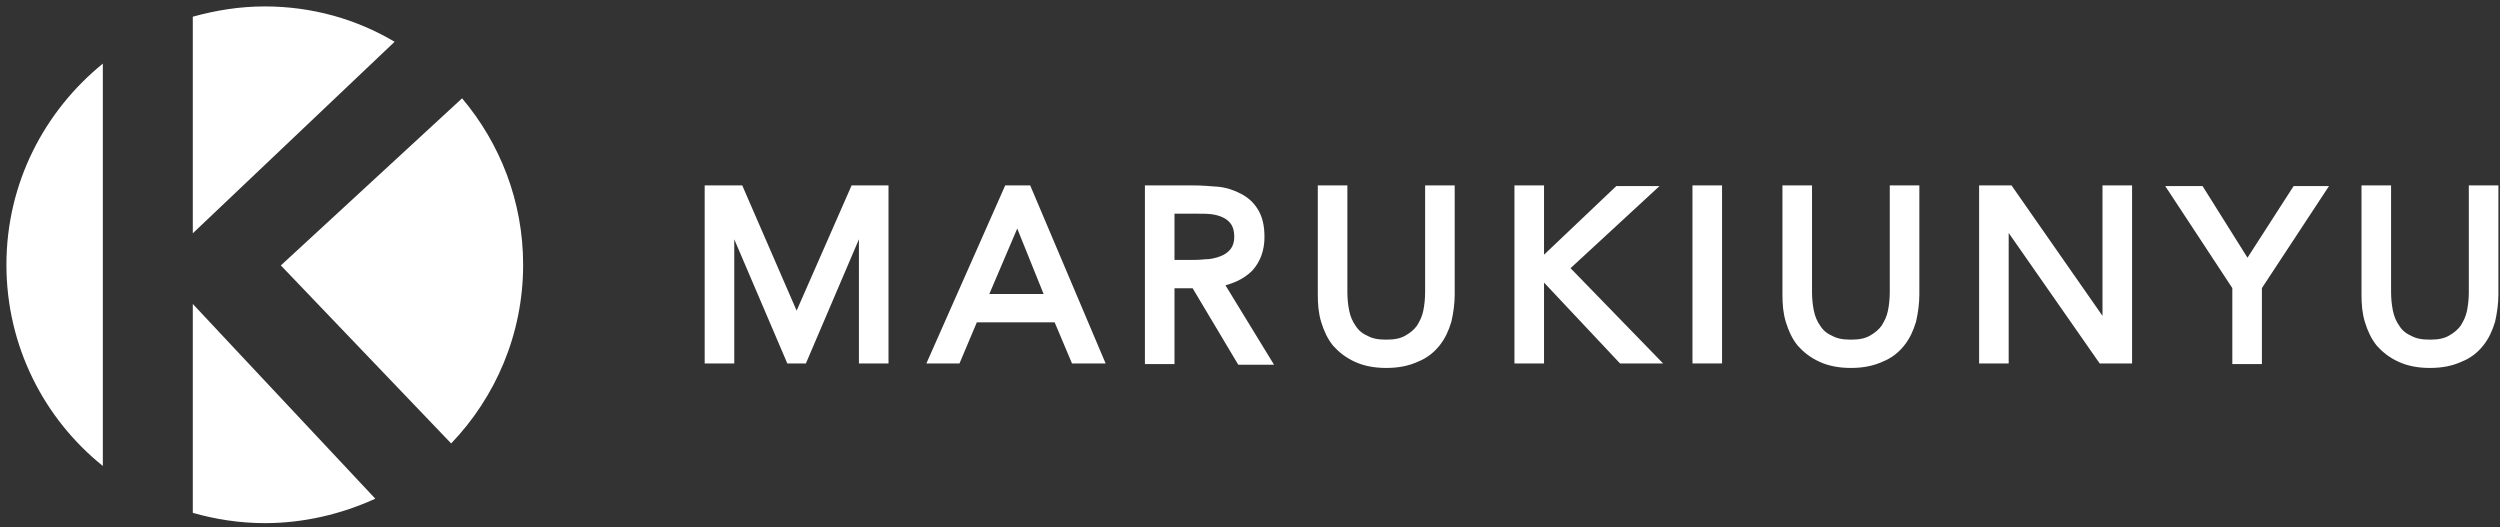 <?xml version="1.0" encoding="utf-8"?>
<!-- Generator: Adobe Illustrator 27.0.1, SVG Export Plug-In . SVG Version: 6.00 Build 0)  -->
<svg version="1.1" id="レイヤー_1" xmlns="http://www.w3.org/2000/svg" xmlns:xlink="http://www.w3.org/1999/xlink" x="0px"
	 y="0px" viewBox="0 0 389 82" style="enable-background:new 0 0 389 82;" xml:space="preserve">
<rect x="0" y="0" width="389" height="82" fill="#333333" stroke="none"/>
<style type="text/css">
	.st0{fill:#FFFFFF;stroke:#FFFFFF;stroke-width:1.502;stroke-miterlimit:10;}
	.st1{fill:#FFFFFF;}
</style>
<g>
	<g>
		<g>
			<path class="st0" d="M110.4,29.6h4.6l8.9,20.5h0.1l9-20.5h4.5v26.2h-3.1v-22h-0.1l-9.4,22h-1.9l-9.4-22h-0.1v22h-3.1V29.6z"/>
			<path class="st0" d="M156.9,29.6h2.9l11.1,26.2h-3.6l-2.7-6.4h-13.1l-2.7,6.4h-3.5L156.9,29.6z M158.3,33.6L158.3,33.6l-5.5,12.9
				h10.7L158.3,33.6z"/>
			<path class="st0" d="M178.9,29.6h6.7c1.3,0,2.5,0.1,3.8,0.2c1.2,0.1,2.4,0.5,3.3,1c1,0.5,1.8,1.2,2.4,2.2c0.6,1,0.9,2.2,0.9,3.9
				c0,1.9-0.6,3.5-1.7,4.7c-1.2,1.2-2.8,1.9-4.8,2.3l7.4,12.1h-3.8L186,44.1h-4v11.8h-3.1V29.6z M182,41.2h2.8c0.9,0,1.8,0,2.7-0.1
				c0.9,0,1.8-0.2,2.6-0.5c0.8-0.3,1.4-0.7,1.9-1.3c0.5-0.6,0.8-1.4,0.8-2.5c0-0.9-0.2-1.7-0.6-2.3c-0.4-0.6-0.9-1-1.5-1.3
				c-0.6-0.3-1.3-0.5-2-0.6c-0.8-0.1-1.5-0.1-2.3-0.1H182V41.2z"/>
			<path class="st0" d="M225.6,45.8c0,1.4-0.2,2.8-0.5,4.1c-0.4,1.3-0.9,2.4-1.7,3.4c-0.8,1-1.8,1.8-3.1,2.3
				c-1.3,0.6-2.8,0.9-4.6,0.9c-1.8,0-3.3-0.3-4.6-0.9c-1.3-0.6-2.3-1.4-3.1-2.3c-0.8-1-1.3-2.1-1.7-3.4c-0.4-1.3-0.5-2.6-0.5-4.1
				V29.6h3.1v15.8c0,1.1,0.1,2.1,0.3,3.1c0.2,1,0.6,1.9,1.1,2.6c0.5,0.8,1.2,1.4,2.1,1.8c0.9,0.5,1.9,0.7,3.3,0.7s2.4-0.2,3.3-0.7
				c0.9-0.5,1.6-1.1,2.1-1.8c0.5-0.8,0.9-1.6,1.1-2.6c0.2-1,0.3-2,0.3-3.1V29.6h3.1V45.8z"/>
			<path class="st0" d="M236.4,29.6h3.1V41h0.4l11.9-11.3h4.5l-13,12L257,55.8h-4.6l-12.5-13.3h-0.4v13.3h-3.1V29.6z"/>
			<path class="st0" d="M264.1,29.6h3.1v26.2h-3.1V29.6z"/>
			<path class="st0" d="M297.9,45.8c0,1.4-0.2,2.8-0.5,4.1c-0.4,1.3-0.9,2.4-1.7,3.4c-0.8,1-1.8,1.8-3.1,2.3
				c-1.3,0.6-2.8,0.9-4.6,0.9c-1.8,0-3.3-0.3-4.6-0.9c-1.3-0.6-2.3-1.4-3.1-2.3c-0.8-1-1.3-2.1-1.7-3.4c-0.4-1.3-0.5-2.6-0.5-4.1
				V29.6h3.1v15.8c0,1.1,0.1,2.1,0.3,3.1c0.2,1,0.6,1.9,1.1,2.6c0.5,0.8,1.2,1.4,2.1,1.8c0.9,0.5,1.9,0.7,3.3,0.7s2.4-0.2,3.3-0.7
				c0.9-0.5,1.6-1.1,2.1-1.8c0.5-0.8,0.9-1.6,1.1-2.6c0.2-1,0.3-2,0.3-3.1V29.6h3.1V45.8z"/>
			<path class="st0" d="M308.7,29.6h3.9l15.2,21.8h0.1V29.6h3.1v26.2h-3.9l-15.2-21.8h-0.1v21.8h-3.1V29.6z"/>
			<path class="st0" d="M348.1,44.6l-9.8-14.9h4l7.4,11.8l7.6-11.8h3.7l-9.8,14.9v11.3h-3.1V44.6z"/>
			<path class="st0" d="M388,45.8c0,1.4-0.2,2.8-0.5,4.1c-0.4,1.3-0.9,2.4-1.7,3.4c-0.8,1-1.8,1.8-3.1,2.3c-1.3,0.6-2.8,0.9-4.6,0.9
				c-1.8,0-3.3-0.3-4.6-0.9c-1.3-0.6-2.3-1.4-3.1-2.3c-0.8-1-1.3-2.1-1.7-3.4c-0.4-1.3-0.5-2.6-0.5-4.1V29.6h3.1v15.8
				c0,1.1,0.1,2.1,0.3,3.1c0.2,1,0.6,1.9,1.1,2.6c0.5,0.8,1.2,1.4,2.1,1.8c0.9,0.5,1.9,0.7,3.3,0.7s2.4-0.2,3.3-0.7
				c0.9-0.5,1.6-1.1,2.1-1.8c0.5-0.8,0.9-1.6,1.1-2.6c0.2-1,0.3-2,0.3-3.1V29.6h3.1V45.8z"/>
		</g>
	</g>
	<g>
		<path class="st1" d="M61.4,6.5C55.5,3,48.6,1,41.2,1C37.3,1,33.6,1.6,30,2.6v33.7L61.4,6.5z"/>
		<path class="st1" d="M70.2,69c6.9-7.2,11.2-17,11.2-27.8c0-9.9-3.6-18.9-9.5-25.9l-28.2,26L70.2,69z"/>
		<path class="st1" d="M30,79.8c3.5,1,7.3,1.6,11.2,1.6c6.1,0,11.9-1.4,17.2-3.8L30,47.3V79.8z"/>
		<path class="st1" d="M1,41.2c0,12.7,5.9,24,15,31.3V9.9C6.9,17.3,1,28.5,1,41.2z"/>
	</g>
</g>
</svg>
